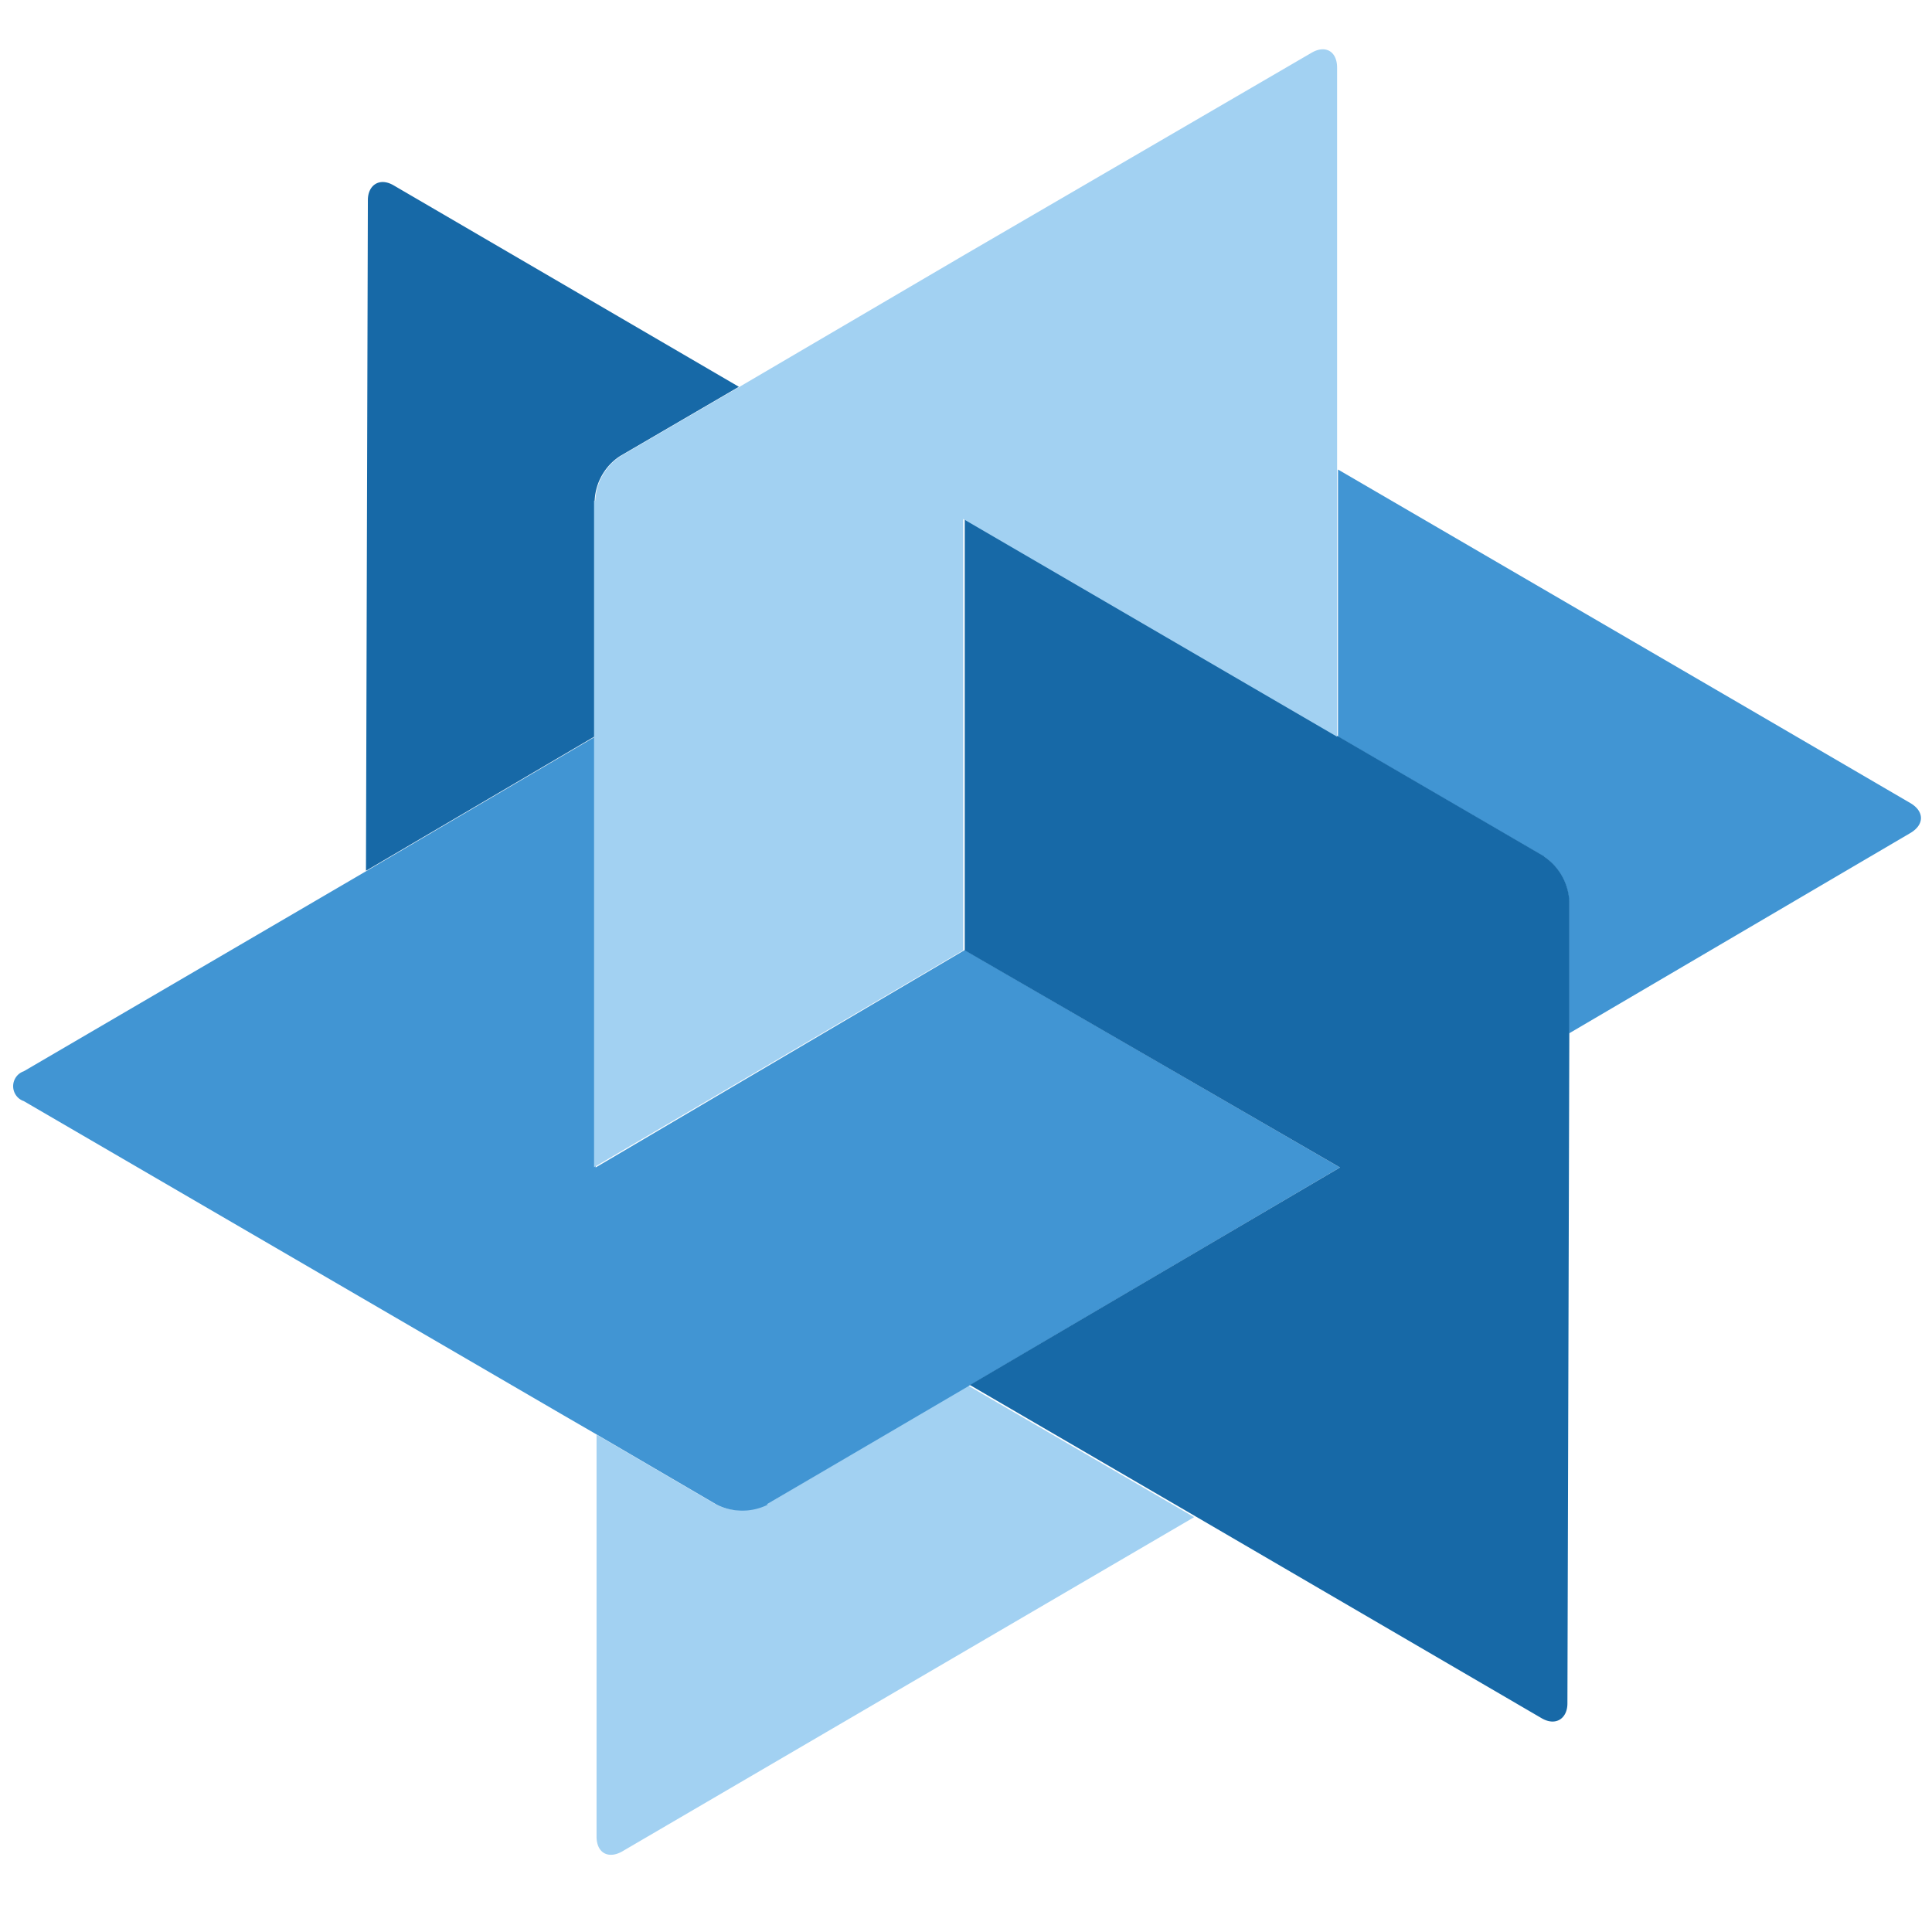 <?xml version="1.0"?>
<svg width="294" height="294" xmlns="http://www.w3.org/2000/svg" xmlns:svg="http://www.w3.org/2000/svg">
 <g class="layer">
  <title>Layer 1</title>
  <path d="m116.69,228.92a8.72,8.72 0 0 1 -7.78,0l-18.13,-10.6l0,61.16c0,2.49 1.79,3.47 3.92,2.25l87.02,-50.86l-34.47,-20.06l-30.56,18.11z" fill="#A2D1F2" id="svg_2"/>
  <path d="m90.49,112.01l0,-35.82a8.56,8.56 0 0 1 1.12,-3.87a8.45,8.45 0 0 1 2.75,-2.92l18.08,-10.54l-52.55,-30.66c-2.17,-1.26 -3.91,0 -3.91,2.25l-0.29,102.06l34.9,-20.5l-0.1,0z" fill="#1769A7" id="svg_3"/>
  <path d="m290.73,122.22l-23.26,-13.57l-63.86,-37.2l0,40.66l31.28,18.21a8.7,8.7 0 0 1 2.74,2.95a8.8,8.8 0 0 1 1.13,3.88l0,20.11l51.97,-30.51c2.12,-1.26 2.12,-3.27 0,-4.53zm-174.04,106.7l30.9,-18.11l56.31,-33.15l-57.09,-33.09l-56.17,33.09l0,-65.6l-34.9,20.5l-52.12,30.46a2.37,2.37 0 0 0 -1.17,0.87a2.41,2.41 0 0 0 0,2.8c0.29,0.41 0.7,0.71 1.17,0.87l82.18,47.84l5.13,2.97l18.13,10.6a8.73,8.73 0 0 0 7.78,0" fill="#4195D3" id="svg_4"/>
  <path d="m234.99,130.32l-31.28,-18.21l-56.9,-33.14l0,65.65l57.1,33.04l-56.32,33.1l34.46,20.06l52.55,30.65c2.18,1.27 3.92,0 3.92,-2.24l0.29,-102.02l0,-20.06a8.8,8.8 0 0 0 -1.13,-3.88a8.69,8.69 0 0 0 -2.74,-2.95" fill="#1769A7" id="svg_5"/>
  <path d="m90.4,76.19l0,101.43l56.17,-33l0,-65.65l56.9,33.14l0,-101.82c0,-2.49 -1.79,-3.51 -3.92,-2.24l-52.64,30.65l-34.37,20.16l-18.08,10.54a8.45,8.45 0 0 0 -2.76,2.92a8.55,8.55 0 0 0 -1.11,3.87" fill="#A2D1F2" id="svg_6"/>
  <rect fill="#FF0000" height="0" id="svg_8" stroke="#000000" stroke-width="5" width="1" x="331" y="2.5"/>
 </g>
</svg>